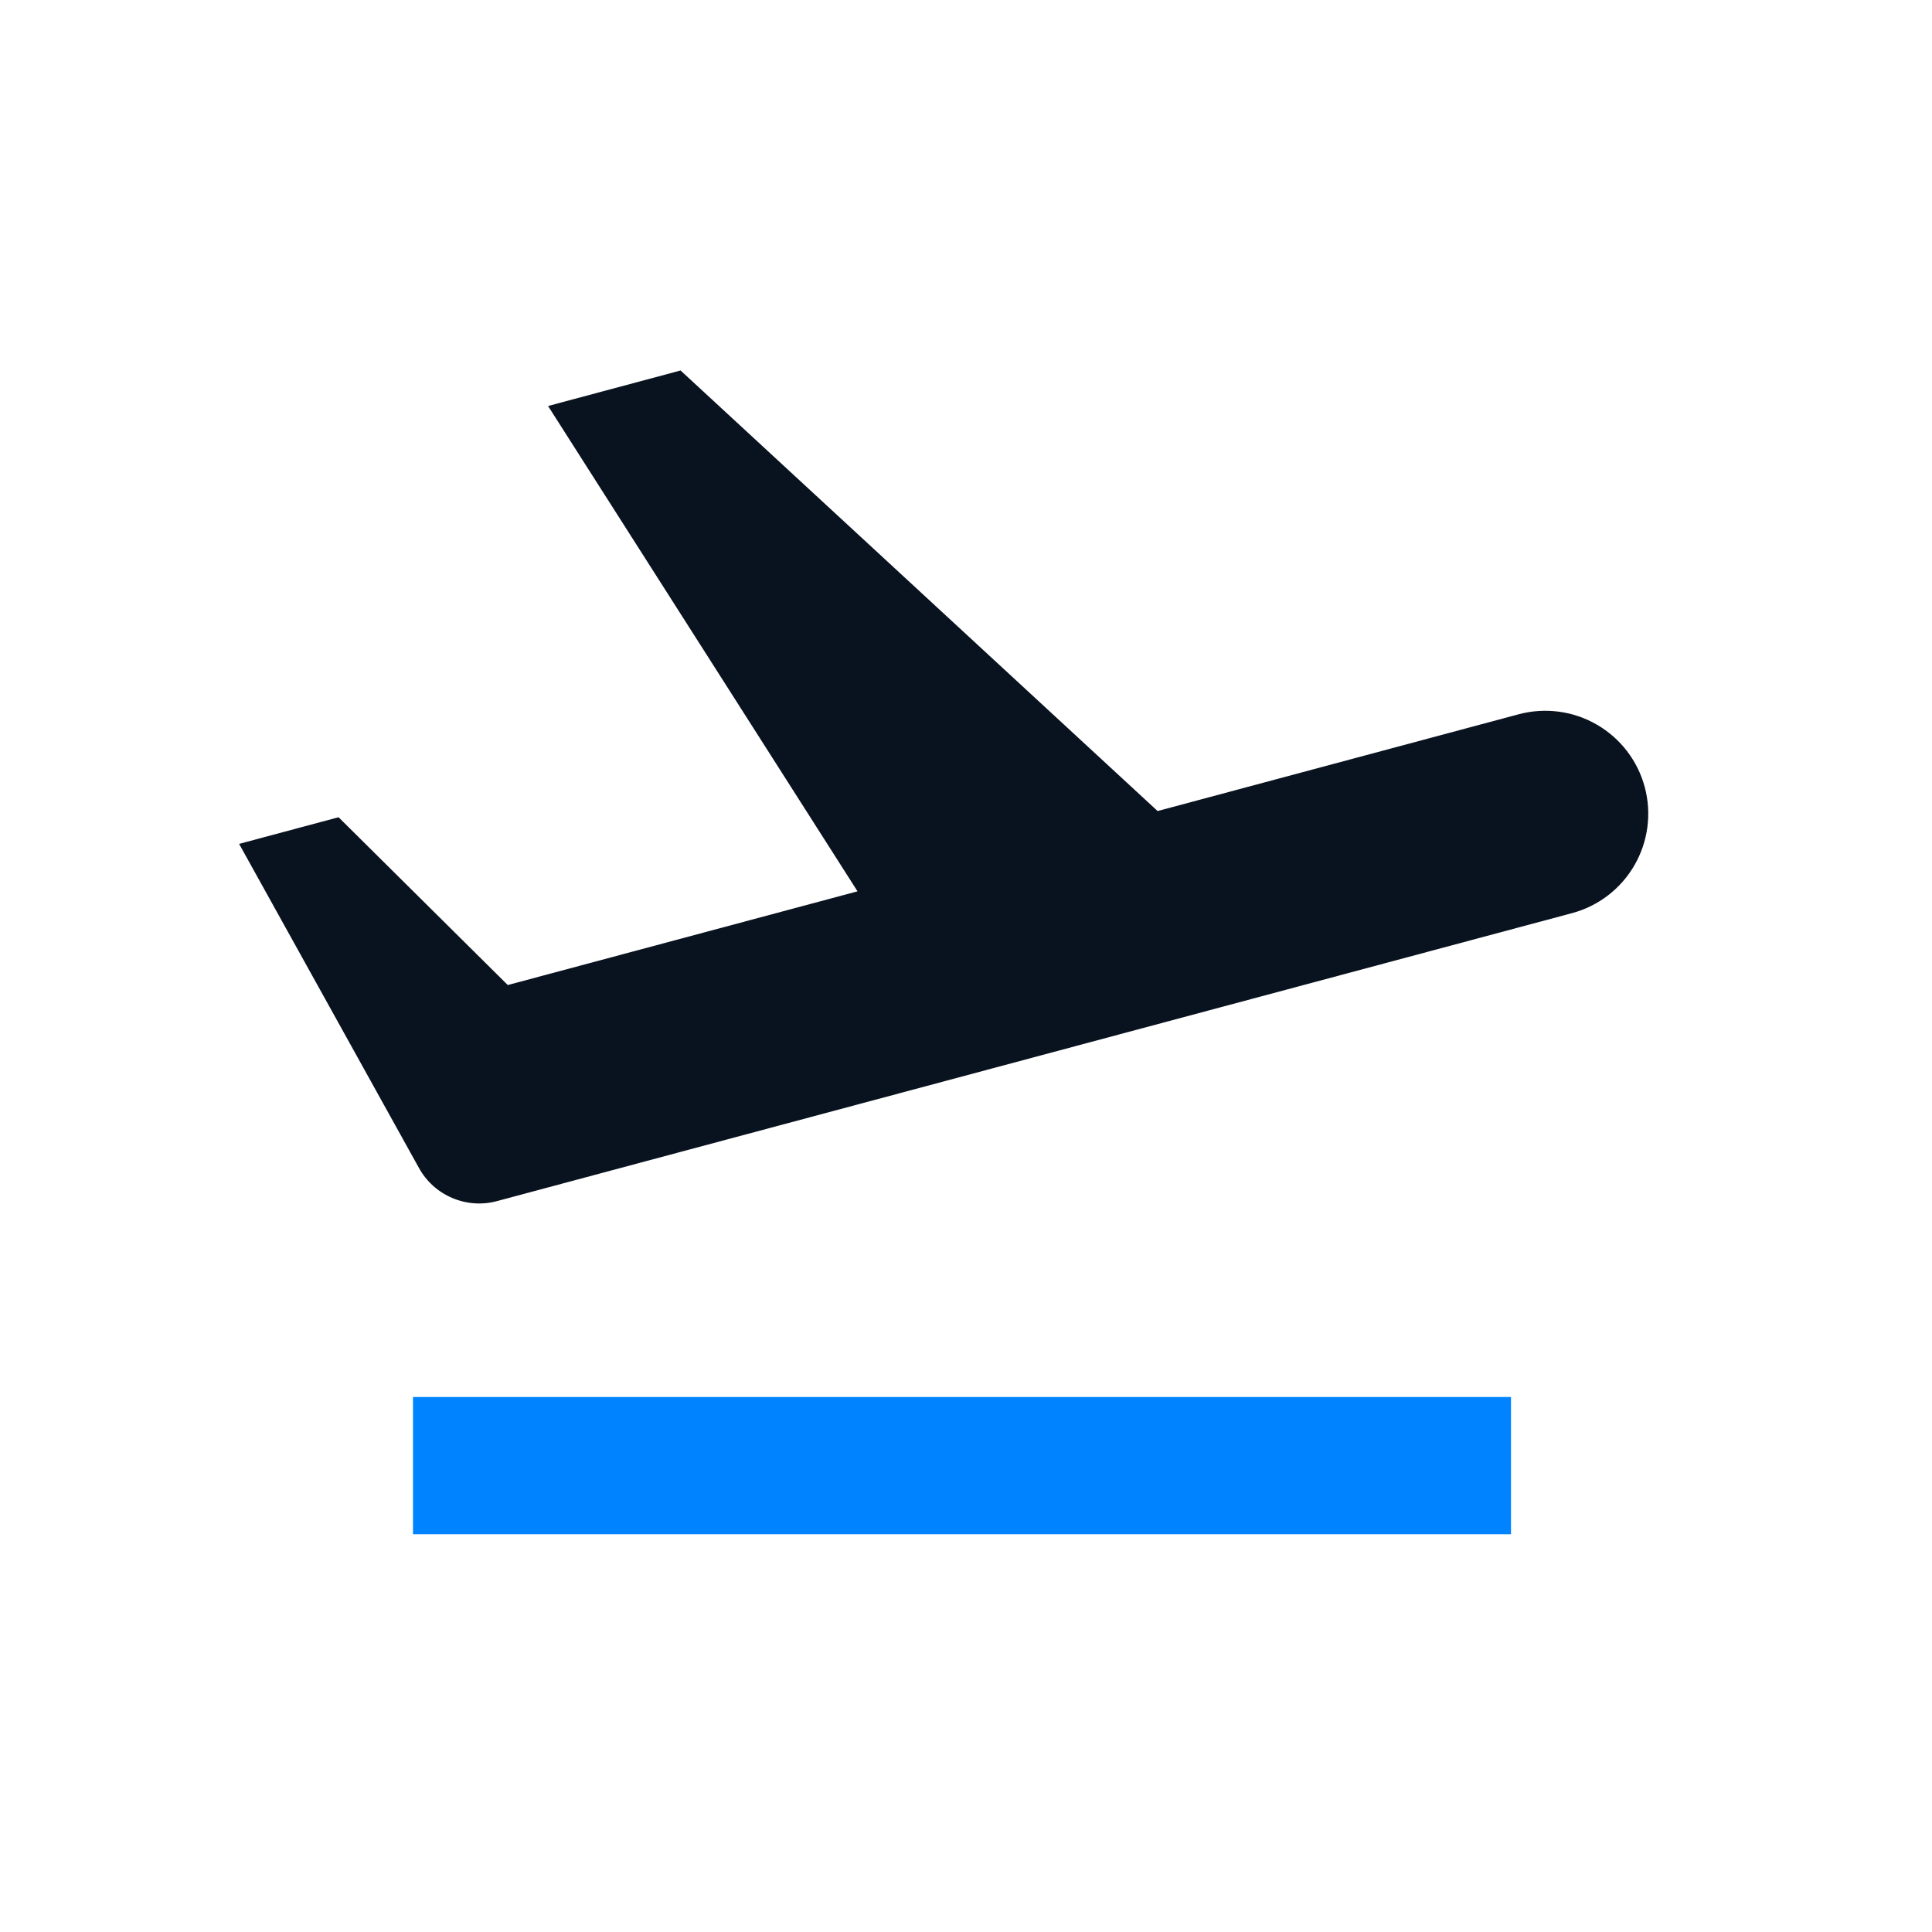 <svg width="34" height="34" viewBox="0 0 34 34" fill="none" xmlns="http://www.w3.org/2000/svg">
<path d="M15.091 15.686L9.645 7.145L11.977 6.52L20.372 14.273L26.726 12.57C27.191 12.446 27.685 12.511 28.101 12.752C28.517 12.992 28.821 13.388 28.945 13.852C29.069 14.316 29.004 14.81 28.764 15.226C28.523 15.643 28.128 15.946 27.664 16.07L9.582 20.913L8.645 17.413L8.936 17.335L11.915 20.288L8.744 21.138C8.484 21.208 8.208 21.188 7.96 21.083C7.712 20.978 7.506 20.794 7.375 20.558L4.208 14.851L5.958 14.382L8.936 17.335L15.091 15.686Z" fill="#09121F"/>
<path d="M7.268 24.585H26.591V27H7.268V24.585Z" fill="#0083FF"/>
</svg>
